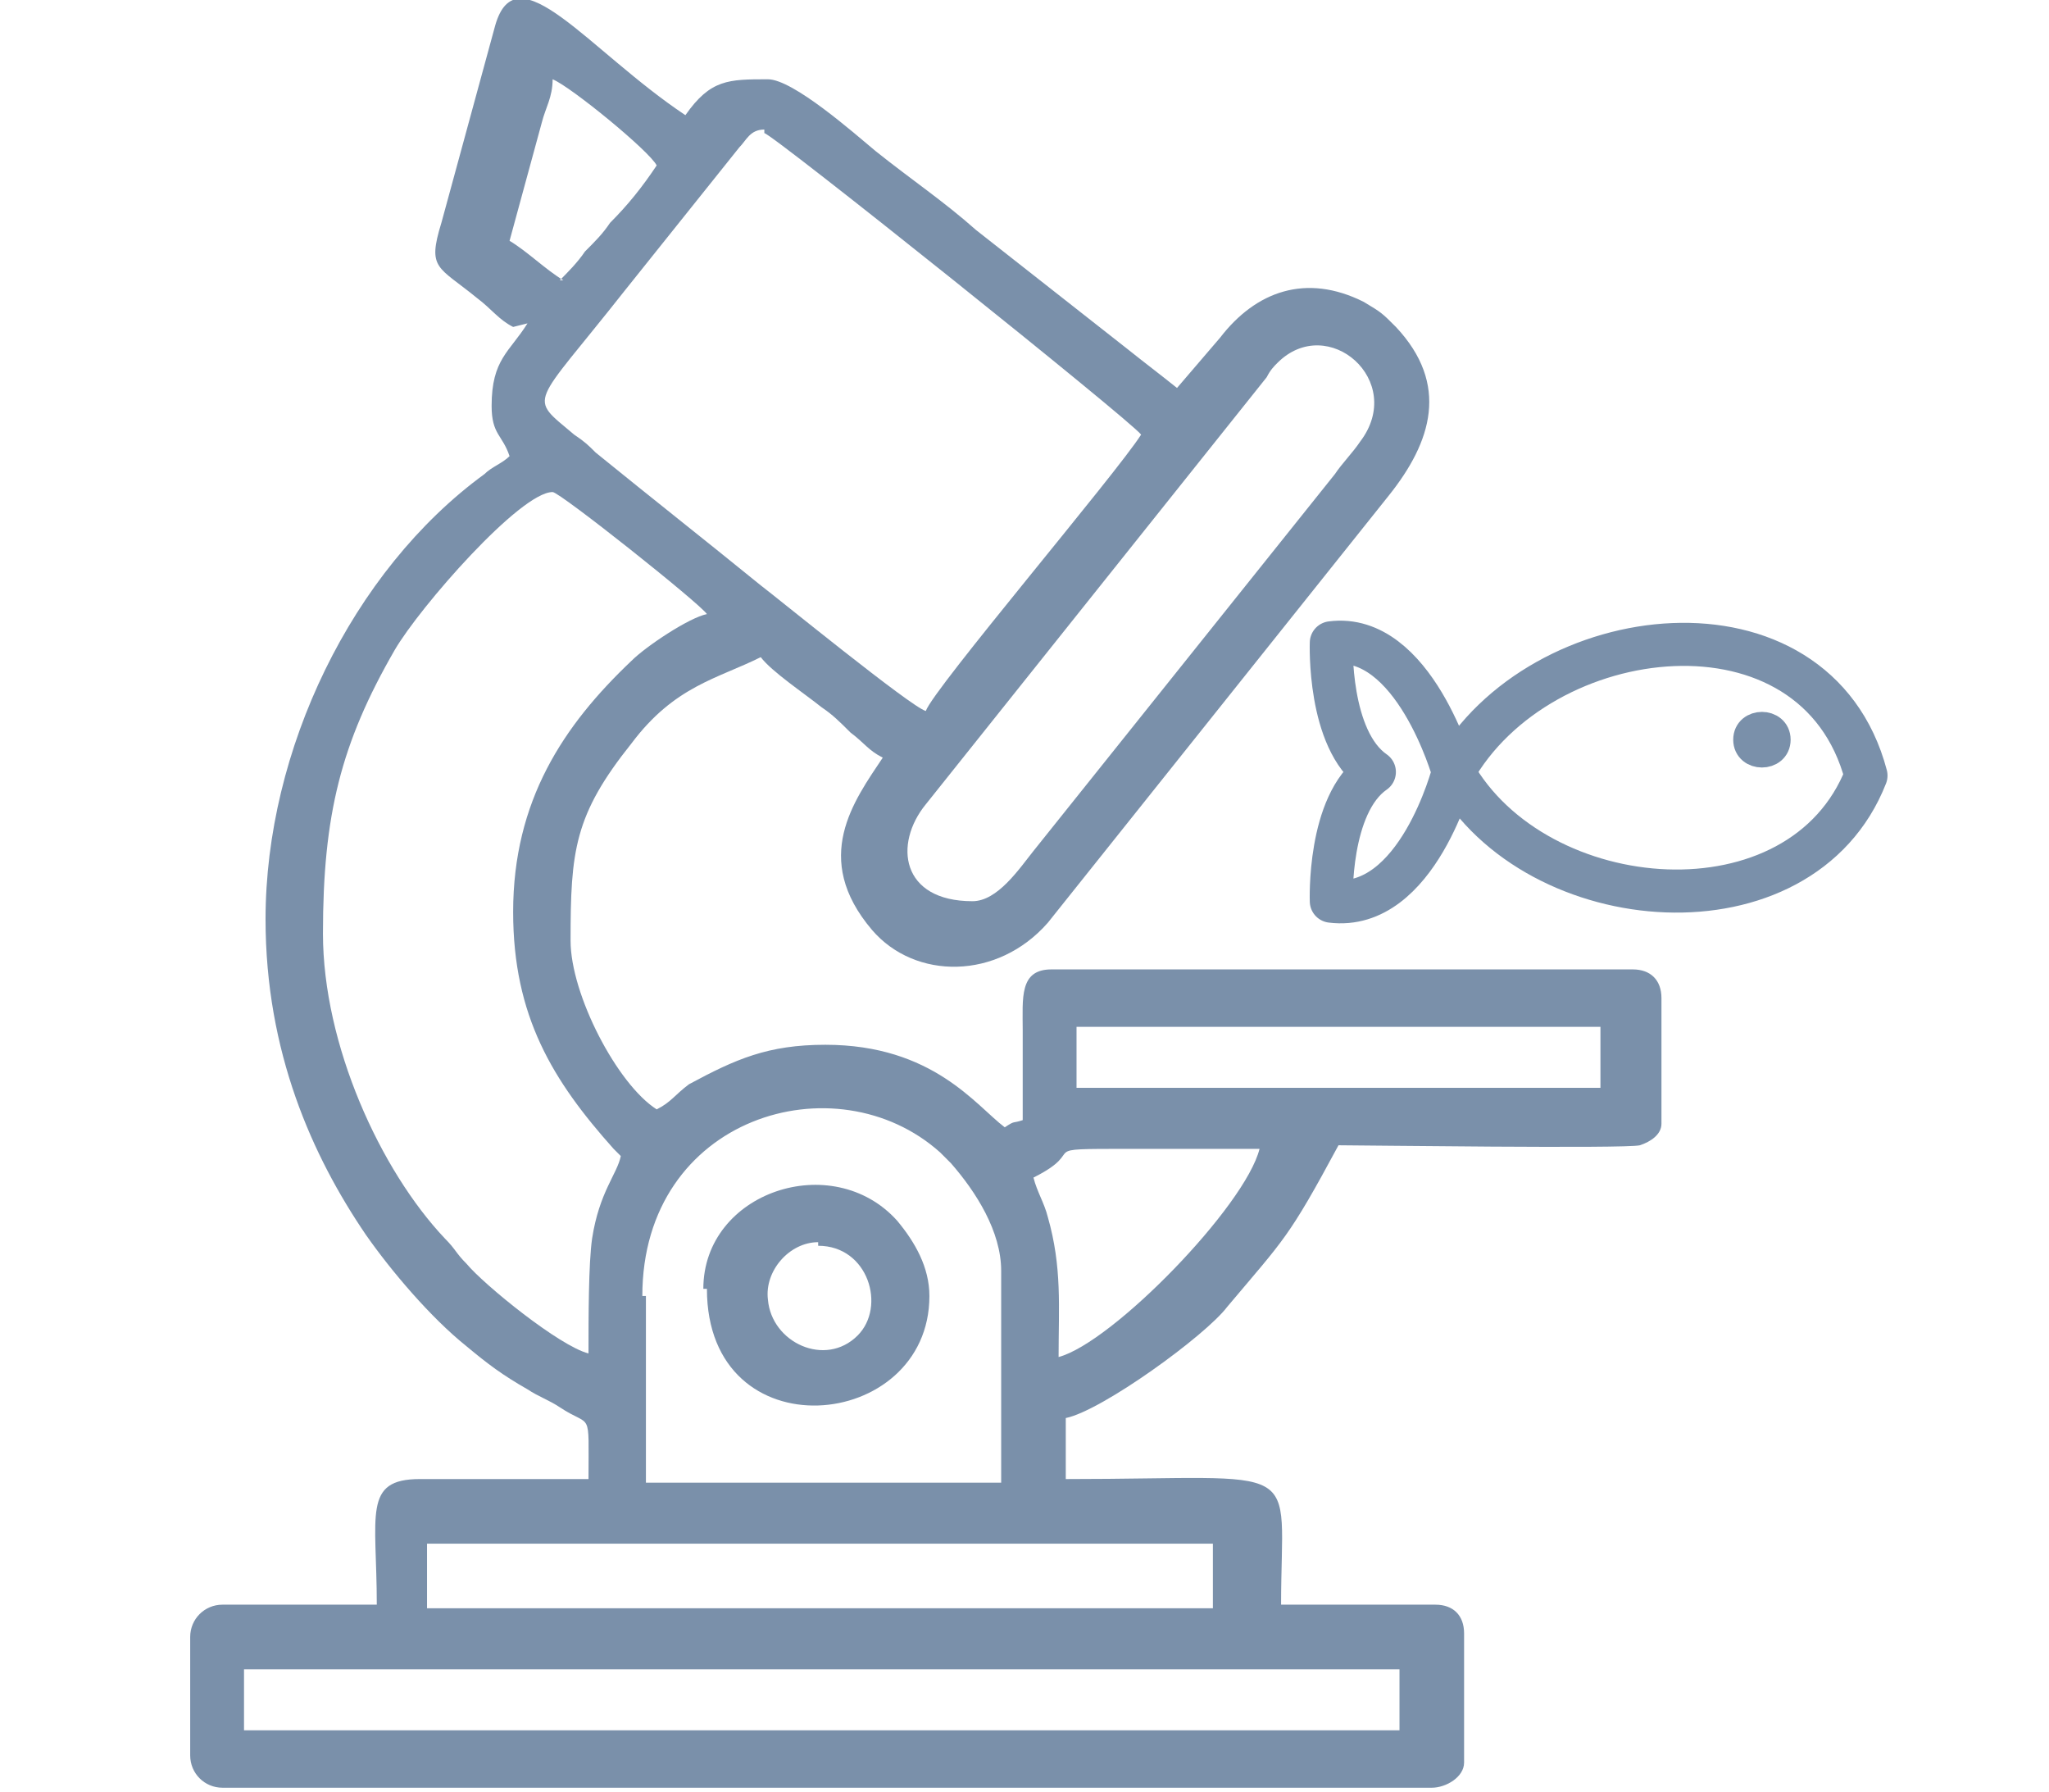 <?xml version="1.0" encoding="UTF-8"?>
<!DOCTYPE svg PUBLIC "-//W3C//DTD SVG 1.1//EN" "http://www.w3.org/Graphics/SVG/1.1/DTD/svg11.dtd">
<!-- Creator: CorelDRAW -->
<svg xmlns="http://www.w3.org/2000/svg" xml:space="preserve" width="0.485in" height="0.424in" version="1.1" style="shape-rendering:geometricPrecision; text-rendering:geometricPrecision; image-rendering:optimizeQuality; fill-rule:evenodd; clip-rule:evenodd"
viewBox="0 0 5.71 4.99"
 xmlns:xlink="http://www.w3.org/1999/xlink"
 xmlns:xodm="http://www.corel.com/coreldraw/odm/2003">
 <defs>
  <style type="text/css">
   <![CDATA[
    .str1 {stroke:#7A90AA;stroke-width:0.08;stroke-miterlimit:2.613}
    .str0 {stroke:#7A90AA;stroke-width:0.12;stroke-linecap:round;stroke-linejoin:round;stroke-miterlimit:2.613}
    .fil3 {fill:none}
    .fil1 {fill:none;fill-rule:nonzero}
    .fil0 {fill:#7A90AA}
    .fil2 {fill:#7A90AA;fill-rule:nonzero}
   ]]>
  </style>
 </defs>
 <g id="Layer_x0020_1">
  <g id="_2913112640128">
   <g>
    <path class="fil0" d="M0.68 4.65l3.22 0 0 0.17 -3.22 0 0 -0.17zm0.51 -0.35l2.19 0 0 0.18 -2.19 0 0 -0.18zm0.6 -0.69c0,-0.5 0.54,-0.66 0.83,-0.4l0.03 0.03c0.07,0.08 0.14,0.19 0.14,0.3l0 0.59 -0.99 0 0 -0.52zm1.16 0.17c0,-0.14 0.01,-0.25 -0.03,-0.39 -0.01,-0.04 -0.03,-0.07 -0.04,-0.11 0.16,-0.08 -0.01,-0.08 0.27,-0.08 0.12,0 0.24,0 0.36,0 -0.04,0.16 -0.41,0.54 -0.56,0.58zm0.05 -0.92l1.46 0 0 0.17 -1.46 0 0 -0.17zm-1.57 -0.32c0,0.29 0.11,0.47 0.28,0.66 0.02,0.02 0,-0 0.02,0.02 -0.01,0.05 -0.06,0.1 -0.08,0.23 -0.01,0.07 -0.01,0.22 -0.01,0.32 -0.08,-0.02 -0.29,-0.19 -0.34,-0.25 -0.03,-0.03 -0.03,-0.04 -0.06,-0.07 -0.18,-0.19 -0.34,-0.54 -0.34,-0.85 0,-0.33 0.05,-0.53 0.2,-0.79 0.07,-0.12 0.35,-0.44 0.44,-0.44 0.02,0 0.41,0.31 0.43,0.34 -0.05,0.01 -0.17,0.09 -0.21,0.13 -0.19,0.18 -0.33,0.39 -0.33,0.7zm1.28 -0.03c-0.2,0 -0.22,-0.16 -0.13,-0.27l0.95 -1.19c0.01,-0.02 0.02,-0.03 0.03,-0.04 0.14,-0.14 0.36,0.05 0.23,0.22 -0.02,0.03 -0.05,0.06 -0.07,0.09l-0.84 1.05c-0.04,0.05 -0.1,0.14 -0.17,0.14zm-0.58 -2.14c0.02,0 1.02,0.8 1.05,0.84 -0.07,0.11 -0.58,0.71 -0.6,0.77 -0.04,-0.01 -0.42,-0.32 -0.46,-0.35 -0.16,-0.13 -0.3,-0.24 -0.46,-0.37 -0.02,-0.02 -0.03,-0.03 -0.06,-0.05 -0.13,-0.11 -0.12,-0.07 0.14,-0.4l0.32 -0.4c0.02,-0.02 0.03,-0.05 0.07,-0.05zm-0.56 0.41c-0.05,-0.03 -0.1,-0.08 -0.15,-0.11l0.09 -0.33c0.01,-0.04 0.03,-0.07 0.03,-0.12 0.05,0.02 0.27,0.2 0.29,0.24 -0.04,0.06 -0.08,0.11 -0.13,0.16 -0.02,0.03 -0.04,0.05 -0.07,0.08 -0.02,0.03 -0.05,0.06 -0.07,0.08zm-0.1 0.12c-0.05,0.08 -0.1,0.1 -0.1,0.23 0,0.08 0.03,0.08 0.05,0.14 -0.02,0.02 -0.05,0.03 -0.07,0.05 -0.37,0.27 -0.61,0.77 -0.61,1.24 0,0.37 0.13,0.66 0.28,0.88 0.07,0.1 0.18,0.23 0.28,0.31 0.06,0.05 0.1,0.08 0.17,0.12 0.03,0.02 0.06,0.03 0.09,0.05 0.09,0.06 0.08,0 0.08,0.2l-0.47 0c-0.16,0 -0.12,0.1 -0.12,0.35l-0.43 0c-0.05,0 -0.09,0.04 -0.09,0.09l0 0.33c0,0.05 0.04,0.09 0.09,0.09l3.37 0c0.04,0 0.09,-0.03 0.09,-0.07l0 -0.36c0,-0.05 -0.03,-0.08 -0.08,-0.08l-0.43 0c0,-0.41 0.08,-0.35 -0.6,-0.35l0 -0.17c0.1,-0.02 0.39,-0.23 0.45,-0.31 0.16,-0.19 0.17,-0.19 0.31,-0.45 0.06,0 0.8,0.01 0.84,-0 0.03,-0.01 0.06,-0.03 0.06,-0.06l0 -0.35c0,-0.05 -0.03,-0.08 -0.08,-0.08l-1.62 0c-0.09,0 -0.08,0.08 -0.08,0.17 0,0.08 0,0.17 0,0.25 -0.03,0.01 -0.02,0 -0.05,0.02 -0.08,-0.06 -0.2,-0.23 -0.5,-0.23 -0.16,0 -0.25,0.04 -0.38,0.11 -0.04,0.03 -0.05,0.05 -0.09,0.07 -0.11,-0.07 -0.24,-0.32 -0.24,-0.47 0,-0.25 0.01,-0.35 0.17,-0.55 0.12,-0.16 0.24,-0.18 0.36,-0.24 0.03,0.04 0.12,0.1 0.17,0.14 0.03,0.02 0.05,0.04 0.08,0.07 0.04,0.03 0.05,0.05 0.09,0.07 -0.08,0.12 -0.2,0.28 -0.03,0.48 0.12,0.14 0.35,0.14 0.49,-0.02l0.95 -1.19c0.12,-0.15 0.17,-0.31 0.02,-0.47 -0.04,-0.04 -0.04,-0.04 -0.09,-0.07 -0.16,-0.08 -0.3,-0.03 -0.4,0.1l-0.12 0.14c-0.05,-0.04 -0.09,-0.07 -0.14,-0.11l-0.42 -0.33c-0.09,-0.08 -0.18,-0.14 -0.28,-0.22 -0.06,-0.05 -0.23,-0.2 -0.3,-0.2 -0.11,0 -0.16,0 -0.23,0.1 -0.27,-0.18 -0.47,-0.46 -0.53,-0.25l-0.15 0.55c-0.04,0.13 -0.01,0.12 0.1,0.21 0.04,0.03 0.06,0.06 0.1,0.08z"/>
    <path class="fil0" d="M2.28 3.47c0.14,0 0.19,0.17 0.11,0.25 -0.09,0.09 -0.24,0.02 -0.25,-0.1 -0.01,-0.08 0.06,-0.16 0.14,-0.16zm-0.31 0.12c0,0.46 0.62,0.4 0.62,0.02 0,-0.08 -0.04,-0.15 -0.09,-0.21 -0.18,-0.2 -0.54,-0.08 -0.54,0.19z"/>
   </g>
   <path class="fil1 str0" d="M5.2 2.16c-0.14,-0.53 -0.91,-0.44 -1.15,-0.01 0,0 -0.11,-0.39 -0.34,-0.36 0,0 -0.01,0.27 0.12,0.36 -0.13,0.09 -0.12,0.36 -0.12,0.36 0.24,0.03 0.34,-0.36 0.34,-0.36 0.23,0.41 0.97,0.47 1.15,0.01z"/>
   <path class="fil2 str1" d="M4.95 2.06c0,0.05 -0.08,0.05 -0.08,0 0,-0.05 0.08,-0.05 0.08,0z"/>
  </g>
  <rect class="fil3" y="0.02" width="5.71" height="4.95"/>
 </g>
</svg>

